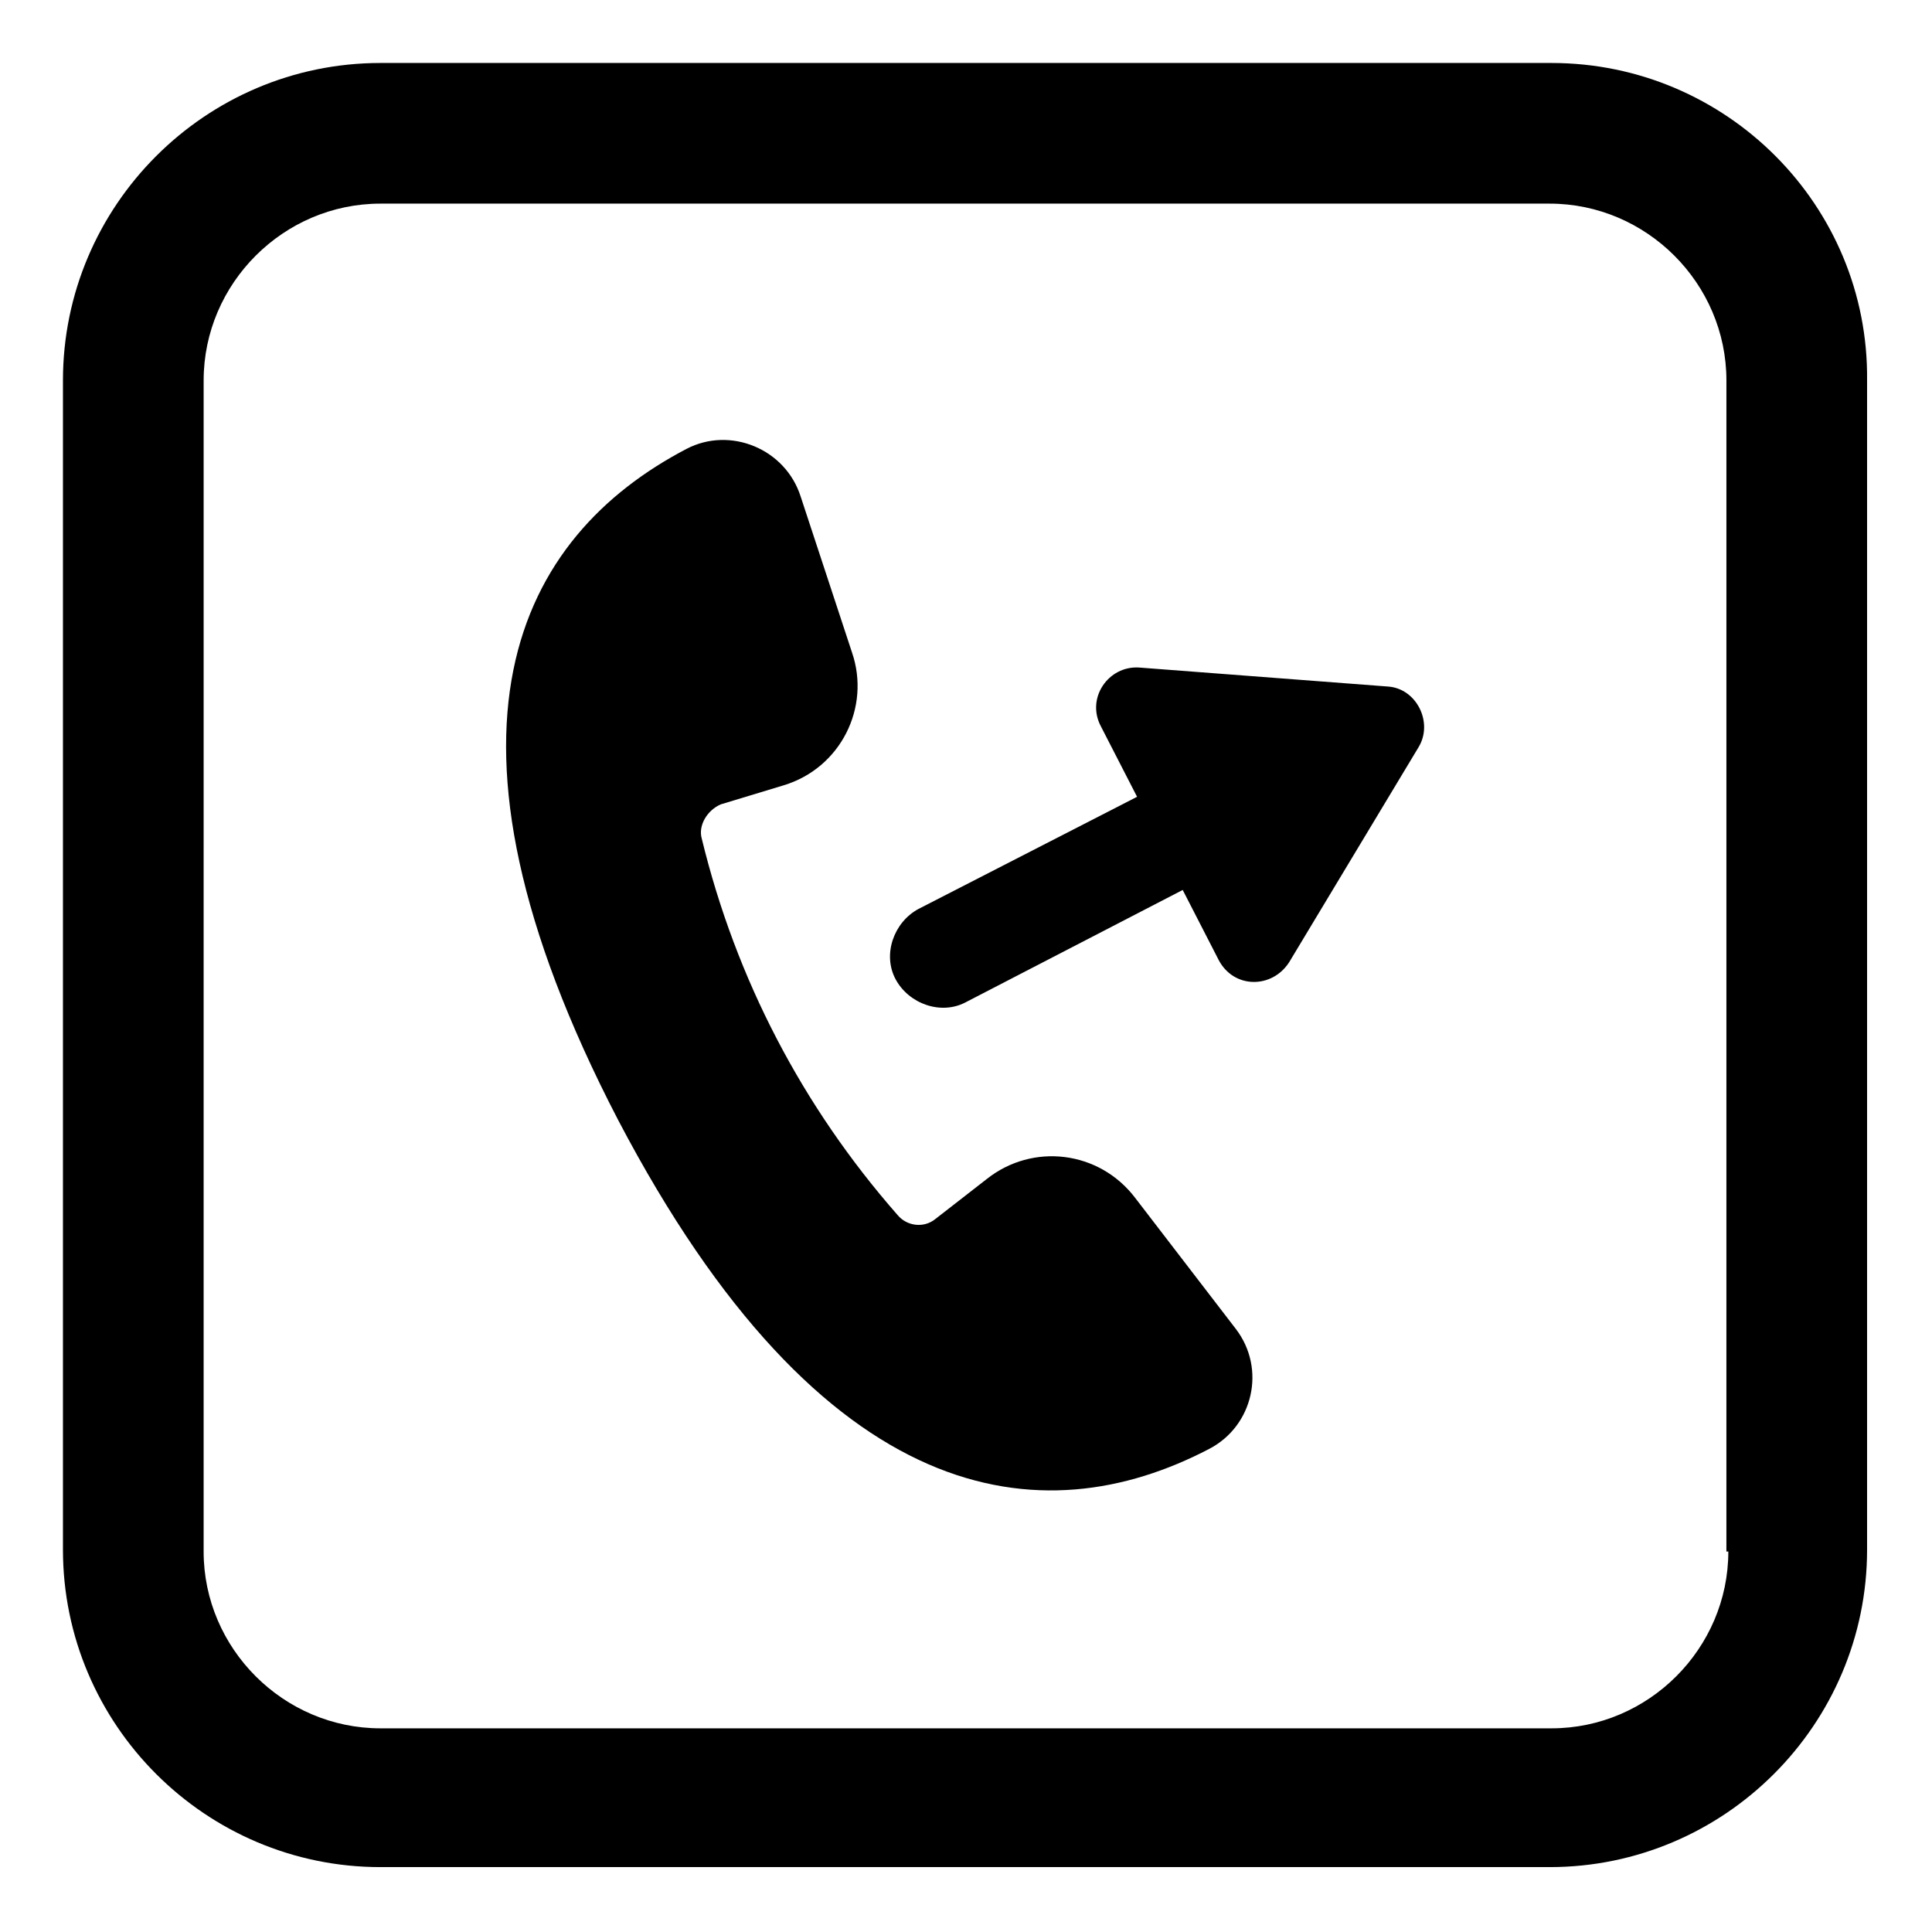 <?xml version="1.0" encoding="UTF-8"?>
<!-- Uploaded to: ICON Repo, www.iconrepo.com, Generator: ICON Repo Mixer Tools -->
<svg fill="#000000" width="800px" height="800px" version="1.1" viewBox="144 144 512 512" xmlns="http://www.w3.org/2000/svg">
 <g>
  <path d="m555.17 160.69h-310.35c-46.348 0-84.137 37.789-84.137 84.137v309.84c0 46.352 37.785 84.137 84.137 84.137h309.84c46.352 0 84.137-37.785 84.137-84.137v-309.84c0.504-46.348-37.281-84.137-83.633-84.137zm46.855 394.48c0 25.695-21.16 46.855-46.855 46.855h-310.35c-25.695 0-46.855-21.16-46.855-46.855l0.004-310.35c0-25.695 21.16-46.855 46.855-46.855h309.84c25.695 0 46.855 21.16 46.855 46.855l-0.004 310.35z"/>
  <path d="m444.84 461.46c-9.574-12.594-27.207-14.609-39.297-5.039l-13.602 10.578c-3.023 2.519-7.559 2.016-10.078-1.008-25.191-28.719-42.824-62.473-51.891-99.754-1.008-3.527 1.512-7.559 5.039-9.07l16.625-5.039c15.113-4.535 23.176-20.656 18.137-35.266l-13.602-41.312c-4.031-12.594-18.641-18.641-30.23-12.594-44.336 23.176-72.043 74.059-18.137 177.84 54.41 103.79 112.35 110.34 156.68 87.16 11.586-6.047 15.113-21.16 7.055-31.738z"/>
  <path d="m511.84 325.94-66-5.039c-8.062-0.504-14.105 8.062-10.078 15.617l9.574 18.641-57.938 29.727c-6.551 3.527-9.574 12.09-6.047 18.641 3.527 6.551 12.09 9.574 18.641 6.047l57.438-29.723 9.574 18.641c4.031 7.559 14.105 7.559 18.641 0.504l34.258-56.93c4.031-6.551-0.504-15.621-8.062-16.125z"/>
 </g>
</svg>